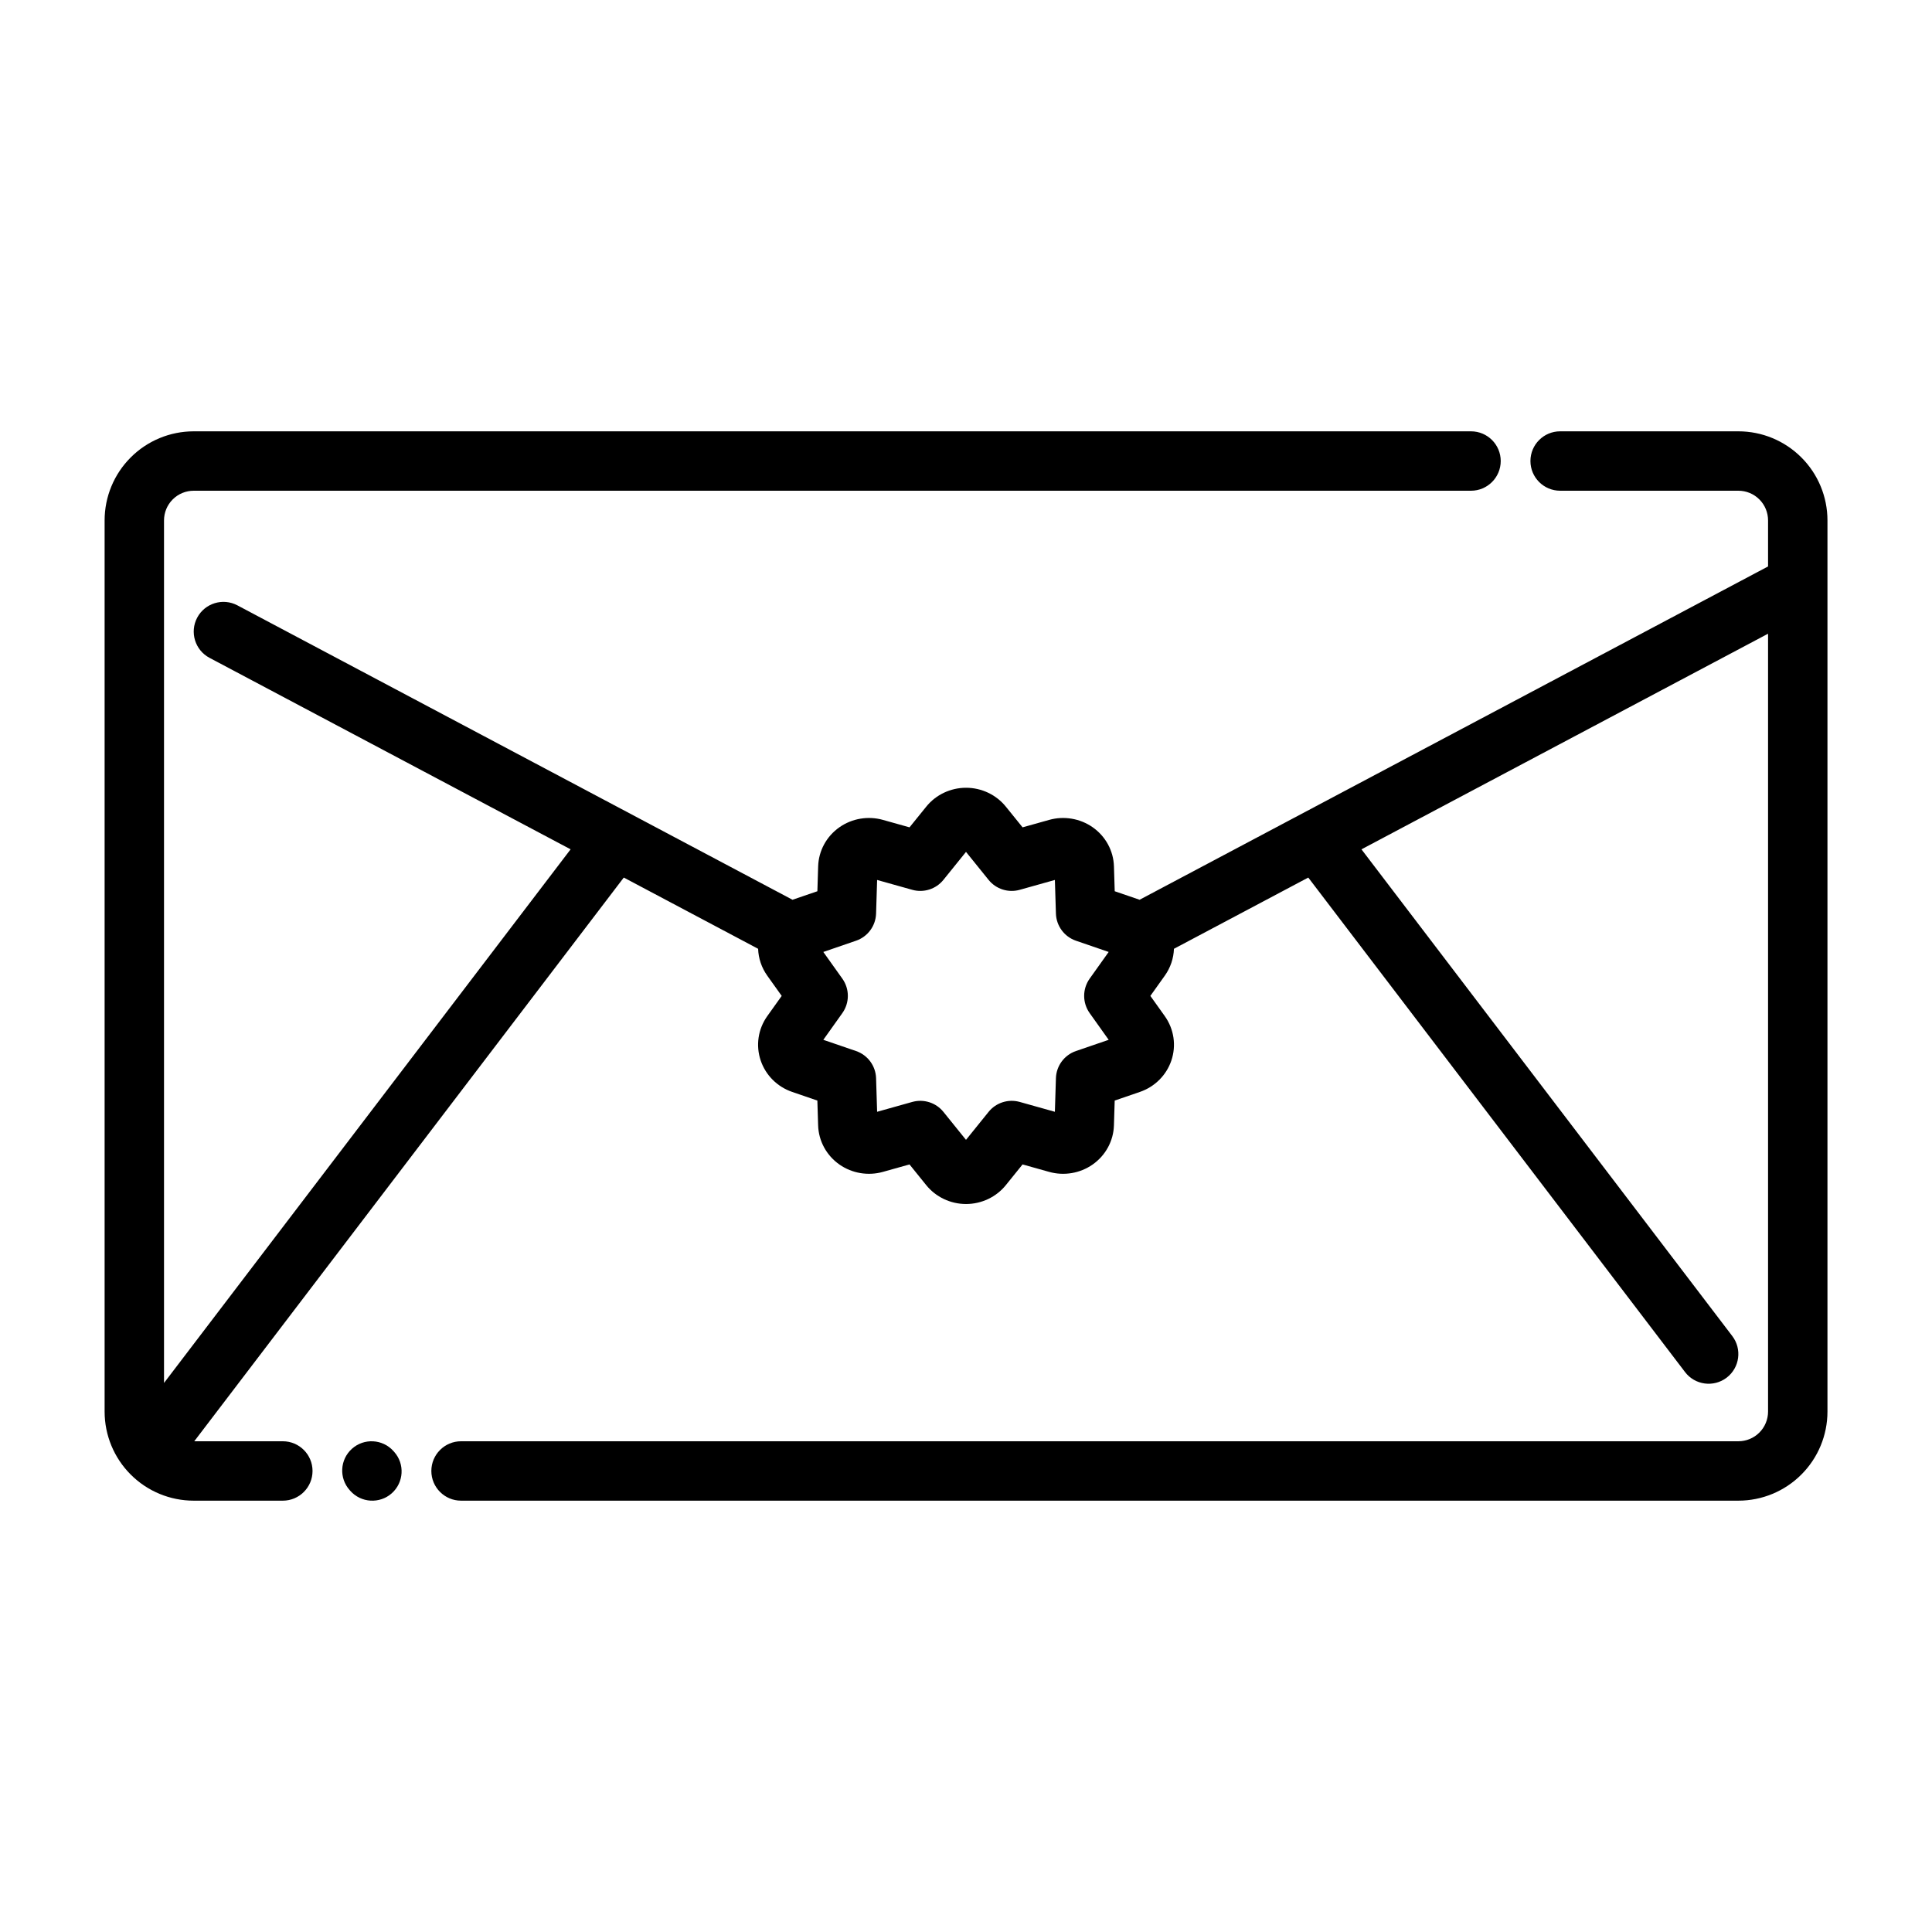 <?xml version="1.0" encoding="UTF-8"?>
<!-- Uploaded to: SVG Repo, www.svgrepo.com, Generator: SVG Repo Mixer Tools -->
<svg fill="#000000" width="800px" height="800px" version="1.1" viewBox="144 144 512 512" xmlns="http://www.w3.org/2000/svg">
 <g fill-rule="evenodd">
  <path d="m236.68 538.91c0.047 0.062 0.102 0.117 0.156 0.18 2.852 3.203 7.777 3.496 10.988 0.645 3.203-2.852 3.496-7.769 0.637-10.973-0.062-0.078-0.133-0.156-0.203-0.227-2.867-3.195-7.793-3.465-10.988-0.598s-3.465 7.785-0.59 10.973z"/>
  <path d="m195.48 525.95 113.83-149.39 35.598 18.879c0.086 2.519 0.906 4.992 2.426 7.125 0 0 3.824 5.359 3.824 5.359s-3.824 5.359-3.824 5.359c-2.457 3.457-3.086 7.809-1.738 11.777 1.309 3.856 4.359 6.949 8.344 8.312l6.668 2.289s0.203 6.574 0.203 6.574c0.125 4.117 2.195 7.973 5.676 10.398 3.312 2.305 7.559 3.031 11.484 1.93l7.055-1.977s4.426 5.481 4.426 5.481c2.527 3.133 6.414 5.008 10.555 5.008s8.031-1.875 10.555-5.008c0 0 4.426-5.481 4.426-5.481l7.055 1.977c3.93 1.102 8.172 0.379 11.484-1.93 3.481-2.426 5.551-6.281 5.676-10.398 0 0 0.203-6.574 0.203-6.574l6.668-2.289c3.984-1.363 7.039-4.457 8.344-8.312 1.348-3.969 0.715-8.32-1.738-11.777 0 0-3.824-5.359-3.824-5.359s3.824-5.359 3.824-5.359c1.52-2.133 2.34-4.606 2.426-7.125l35.598-18.879 99.848 131.05c2.629 3.457 7.574 4.117 11.027 1.488 3.457-2.637 4.125-7.582 1.488-11.035l-98.266-128.98 107.75-57.145v206.14c0 2.086-0.828 4.094-2.305 5.566-1.473 1.48-3.481 2.305-5.566 2.305h-338.5c-4.344 0-7.871 3.527-7.871 7.871s3.527 7.871 7.871 7.871h338.5c6.266 0 12.273-2.488 16.695-6.918 4.434-4.426 6.918-10.43 6.918-16.695v-236.16c0-6.266-2.488-12.273-6.918-16.695-4.426-4.434-10.43-6.918-16.695-6.918h-47.23c-4.344 0-7.871 3.527-7.871 7.871s3.527 7.871 7.871 7.871h47.23c2.086 0 4.094 0.828 5.566 2.305 1.48 1.473 2.305 3.481 2.305 5.566v12.195l-166.55 88.332-6.59-2.258s-0.203-6.582-0.203-6.582c-0.125-4.117-2.195-7.973-5.676-10.398-3.312-2.305-7.559-3.031-11.484-1.93l-7.055 1.977-4.426-5.473c-2.527-3.141-6.414-5.016-10.555-5.016s-8.031 1.875-10.555 5.016l-4.426 5.473-7.055-1.977c-3.93-1.102-8.172-0.379-11.484 1.93-3.481 2.426-5.551 6.281-5.676 10.398 0 0-0.203 6.582-0.203 6.582l-6.59 2.258-147.12-78.027c-3.84-2.031-8.613-0.566-10.645 3.266-2.039 3.84-0.574 8.613 3.258 10.645l95.699 50.75-107.75 141.42v-228.58c0-2.086 0.828-4.094 2.305-5.566 1.473-1.48 3.481-2.305 5.566-2.305h338.5c4.344 0 7.871-3.527 7.871-7.871s-3.527-7.871-7.871-7.871h-338.5c-6.266 0-12.273 2.488-16.695 6.918-4.434 4.426-6.918 10.43-6.918 16.695v236.16c0 6.266 2.488 12.273 6.918 16.695 4.426 4.434 10.43 6.918 16.695 6.918h23.617c4.344 0 7.871-3.527 7.871-7.871s-3.527-7.871-7.871-7.871h-23.465zm204.52-156.19 5.984 7.414c1.977 2.449 5.219 3.488 8.25 2.637l9.32-2.613 0.277 8.902c0.102 3.273 2.219 6.148 5.32 7.203l8.66 2.977-5.039 7.07c-1.945 2.731-1.945 6.398 0 9.133l5.039 7.078-8.66 2.969c-3.102 1.062-5.219 3.93-5.32 7.203l-0.277 8.902-9.32-2.613c-3.031-0.844-6.273 0.188-8.25 2.637l-5.984 7.414-5.984-7.414c-1.977-2.449-5.219-3.481-8.25-2.637l-9.32 2.613-0.277-8.902c-0.102-3.273-2.219-6.141-5.32-7.203l-8.66-2.969 5.039-7.078c1.945-2.731 1.945-6.398 0-9.133l-5.039-7.07 8.66-2.977c3.102-1.055 5.219-3.93 5.32-7.203l0.277-8.902 9.32 2.613c3.031 0.852 6.273-0.188 8.25-2.637z"/>
 </g>
</svg>